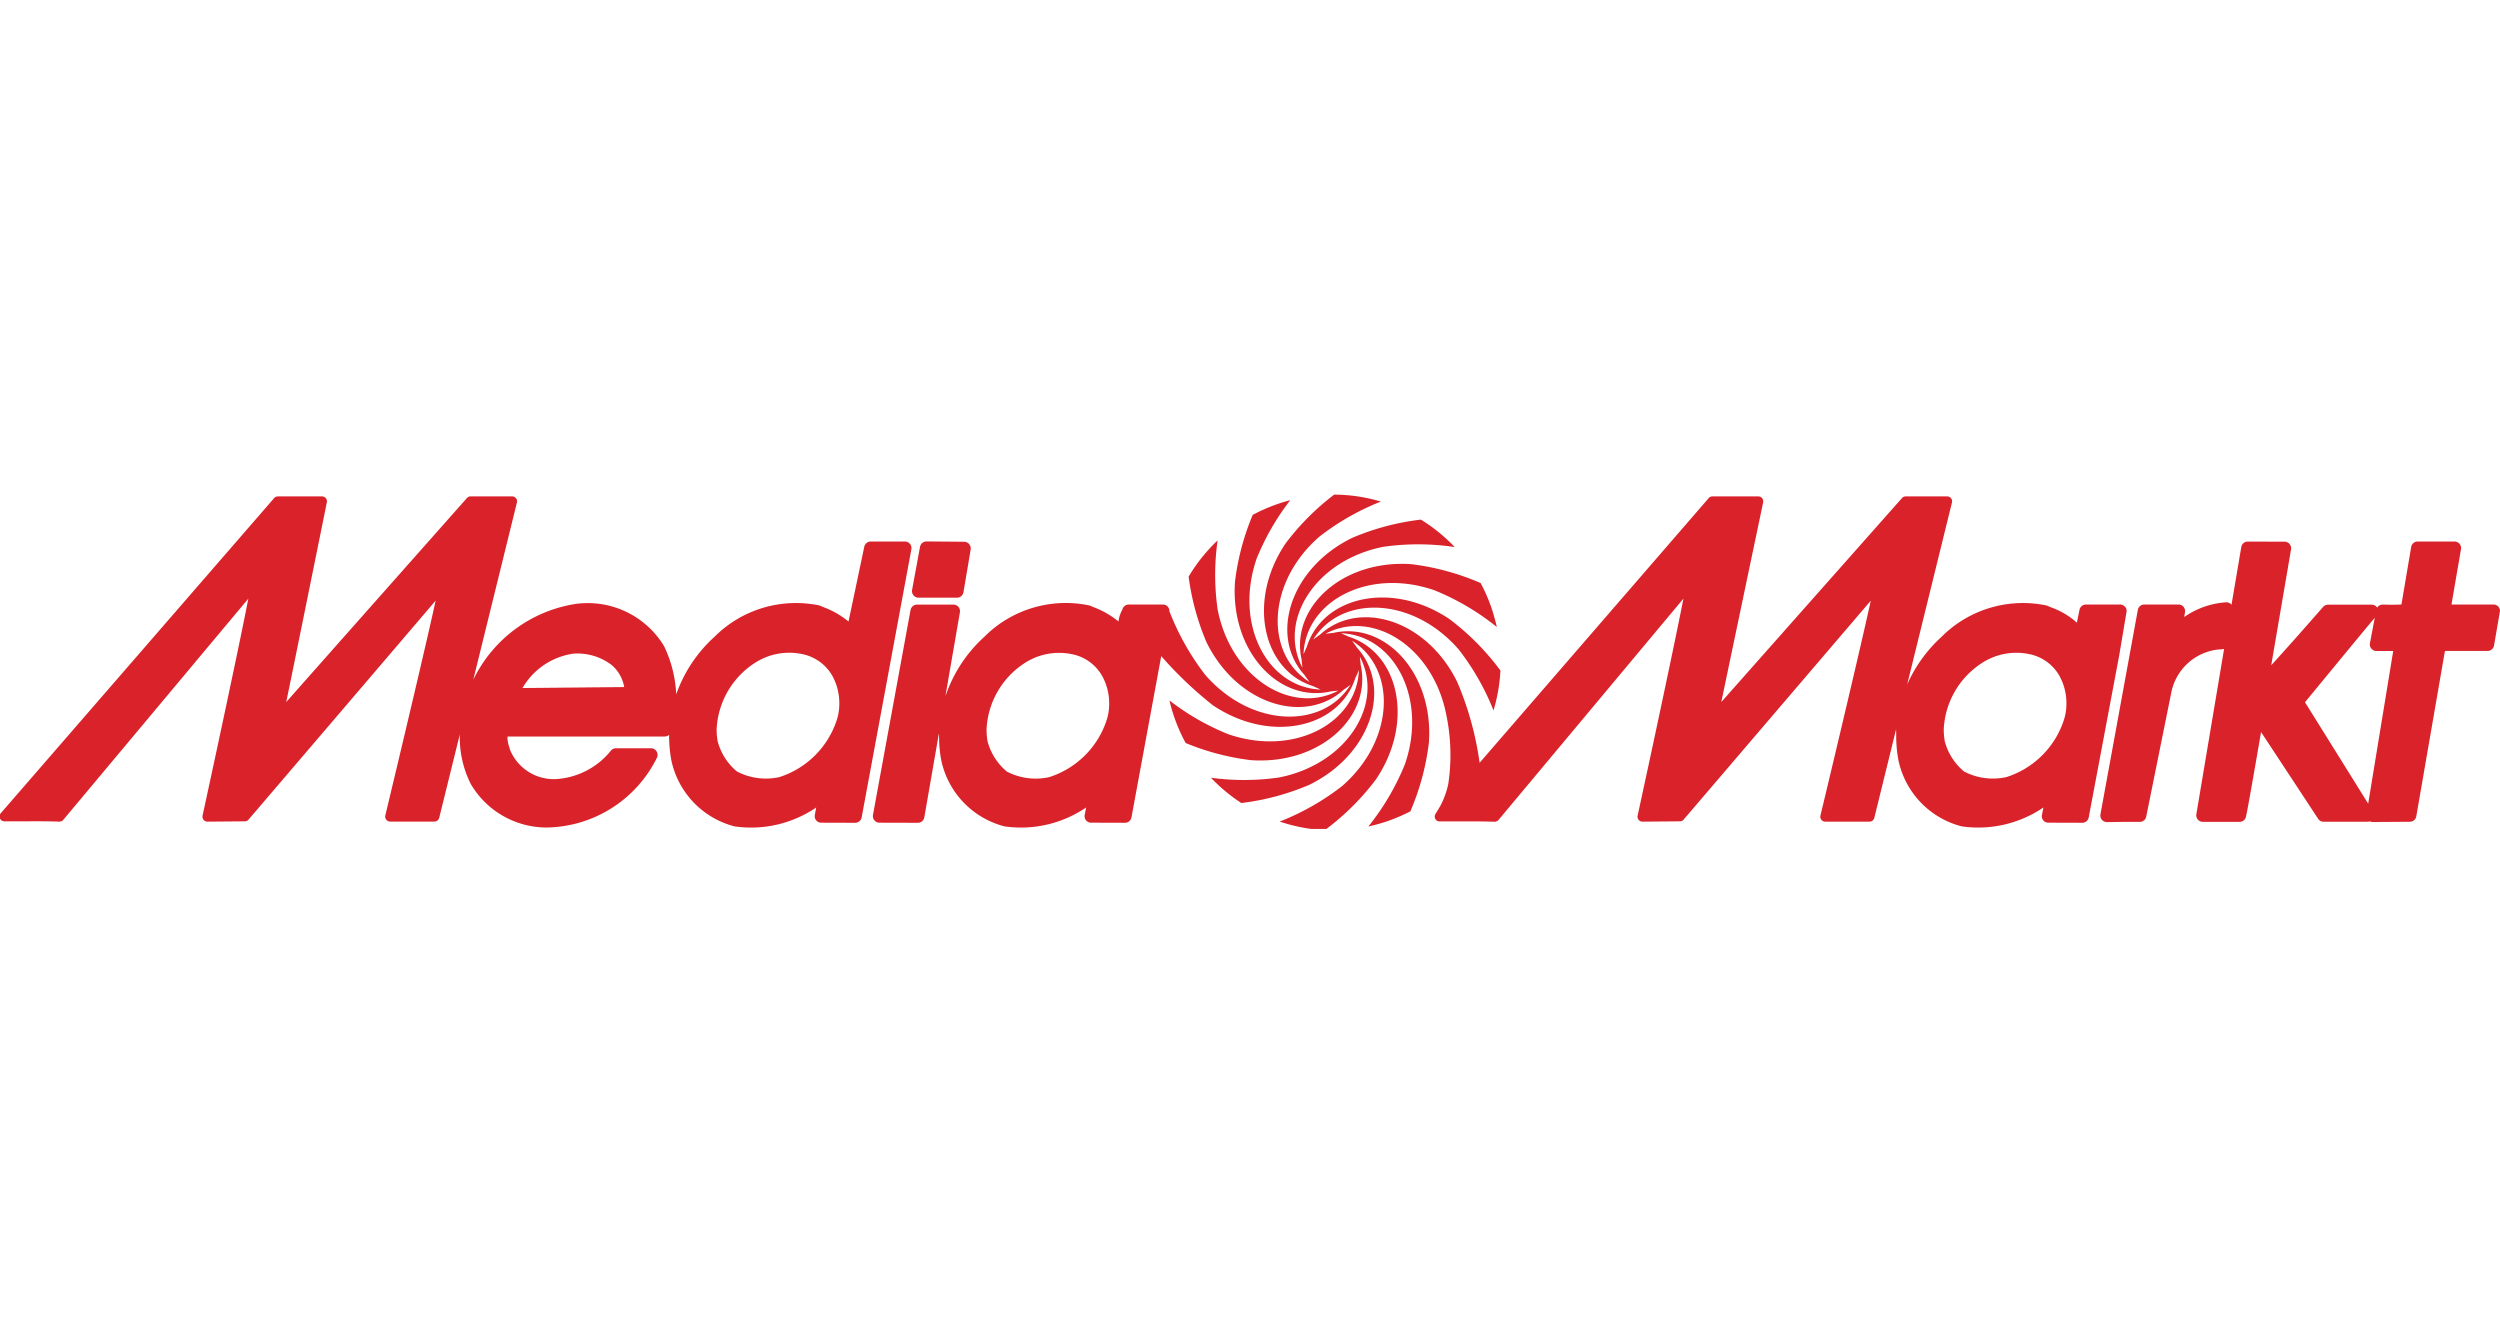 <?xml version="1.0" encoding="UTF-8"?>
<svg xmlns="http://www.w3.org/2000/svg" width="170" height="90" viewBox="0 0 170 90">
  <g id="Gruppe_168" data-name="Gruppe 168" transform="translate(-935 -1925)">
    <rect id="Rechteck_80" data-name="Rechteck 80" width="170" height="90" transform="translate(935 1925)" fill="#fff"></rect>
    <g id="Page-1" transform="translate(915 1865.634)">
      <g id="Artboard" transform="translate(20 93)">
        <g id="Media_Markt-1-Copy">
          <path id="Fill-2" d="M148.526,8.324,148.577,8a.445.445,0,0,0-.437-.528h-2.322a.445.445,0,0,0-.443.362l-.065.351-2.48,13.558a.454.454,0,0,0,.1.369.466.466,0,0,0,.355.158l1.145-.017h1.077a.444.444,0,0,0,.436-.356l1.7-8.414a3.655,3.655,0,0,1,3.224-2.952,1.71,1.71,0,0,0,.372-.04c-.856,5.1-1.87,11.142-1.887,11.242a.446.446,0,0,0,.438.52h2.5a.441.441,0,0,0,.425-.313c.08-.246.678-3.712,1.037-5.794.926,1.4,3.882,5.9,3.882,5.9a.447.447,0,0,0,.373.2l2.988,0a.487.487,0,0,0,.154-.029.47.47,0,0,0,.2.046l2.523-.017a.444.444,0,0,0,.436-.368l1.947-11.248,2.9,0a.448.448,0,0,0,.44-.371l.39-2.27A.384.384,0,0,0,170,7.917a.456.456,0,0,0-.1-.285.449.449,0,0,0-.344-.159H166.7c.139-.8.647-3.762.647-3.762a.7.7,0,0,0,.006-.075.445.445,0,0,0-.445-.447H164.4a.448.448,0,0,0-.44.37s-.558,3.308-.662,3.915c-.226.007-.46.012-.46.012l-.391,0-.415-.008a.445.445,0,0,0-.385.207.439.439,0,0,0-.368-.2l-2.3,0h-.672a.458.458,0,0,0-.329.143s-2.309,2.647-3.535,3.975c.359-2.1,1.348-7.881,1.348-7.881a.7.7,0,0,0,.006-.077.45.45,0,0,0-.447-.445l-2.5-.006a.445.445,0,0,0-.443.369c-.058.344-.317,1.882-.665,3.93a.108.108,0,0,0-.012-.017.435.435,0,0,0-.351-.153A5.625,5.625,0,0,0,148.526,8.324Zm12.511,12.693c-1.028-1.653-4.033-6.476-4.3-6.9.347-.41,4-4.868,4.747-5.74l-.329,1.728a.442.442,0,0,0,.1.368.449.449,0,0,0,.344.163h1.139C162.61,11.42,161.418,18.684,161.037,21.017ZM75.28,15.247a6.041,6.041,0,0,1-3.927,3.962,4.255,4.255,0,0,1-2.888-.376,4.014,4.014,0,0,1-1.309-2.048,4.679,4.679,0,0,1-.071-.8A5.674,5.674,0,0,1,69.6,11.506a4.3,4.3,0,0,1,3.33-.648,3.03,3.03,0,0,1,2.032,1.5,3.826,3.826,0,0,1,.462,1.854A3.586,3.586,0,0,1,75.28,15.247ZM62.563,3.544l-.54,2.932a.447.447,0,0,0,.443.533h2.609a.447.447,0,0,0,.44-.368l.49-2.905a.466.466,0,0,0-.1-.368.452.452,0,0,0-.34-.163L63,3.184A.447.447,0,0,0,62.563,3.544Zm-5.635,11.7h0a3.618,3.618,0,0,0,.145-1.04,3.835,3.835,0,0,0-.459-1.854,3.038,3.038,0,0,0-2.035-1.5,4.3,4.3,0,0,0-3.33.648,5.682,5.682,0,0,0-2.519,4.481,4.681,4.681,0,0,0,.072.8,4.01,4.01,0,0,0,1.31,2.048A4.254,4.254,0,0,0,53,19.209,6.051,6.051,0,0,0,56.927,15.247Zm-21.4-2.092h0l6.918-.065a2.534,2.534,0,0,0-.861-1.507,3.858,3.858,0,0,0-2.6-.766A4.79,4.79,0,0,0,35.527,13.155Zm104.842,2.092a6.035,6.035,0,0,1-3.927,3.962,4.241,4.241,0,0,1-2.885-.376,4.007,4.007,0,0,1-1.312-2.048,4.886,4.886,0,0,1-.072-.8,5.672,5.672,0,0,1,2.522-4.481,4.293,4.293,0,0,1,3.329-.648,3.03,3.03,0,0,1,2.032,1.5,3.857,3.857,0,0,1,.46,1.854A3.585,3.585,0,0,1,140.369,15.247ZM0,22.023v-.278a.318.318,0,0,1,.053-.081L18.642.236A.342.342,0,0,1,18.9.122h3a.339.339,0,0,1,.258.123.346.346,0,0,1,.076.211.431.431,0,0,1-.009.069s-2.328,11.5-2.761,13.581C20.928,12.449,31.749.236,31.749.236A.323.323,0,0,1,32,.122h2.825a.332.332,0,0,1,.325.415l-2.965,12.04c.024-.045.045-.088.068-.131a9.327,9.327,0,0,1,6.995-5.029.162.162,0,0,1,.032,0,6.059,6.059,0,0,1,5.865,2.867c.007.011.012.02.019.032a8.489,8.489,0,0,1,.819,3.266,9.537,9.537,0,0,1,2.6-3.911A7.819,7.819,0,0,1,55.7,7.534a.555.555,0,0,1,.083.027l.234.1a5.925,5.925,0,0,1,1.682.969c.273-1.283,1.072-5.087,1.072-5.087a.45.45,0,0,1,.439-.355H61.53a.448.448,0,0,1,.443.528L58.592,21.95a.449.449,0,0,1-.442.366l-2.3-.007a.442.442,0,0,1-.451-.444.383.383,0,0,1,.009-.082s.058-.306.095-.508a7.867,7.867,0,0,1-5.55,1.286,5.9,5.9,0,0,1-4.307-4.523,8.964,8.964,0,0,1-.145-1.706.449.449,0,0,1-.3.116l-10.676,0a.482.482,0,0,0-.018.13,2.357,2.357,0,0,0,.13.617s.031.11.045.158a3.219,3.219,0,0,0,3.1,1.993,5.194,5.194,0,0,0,3.771-1.95.441.441,0,0,1,.332-.15h2.381a.452.452,0,0,1,.407.641,8.5,8.5,0,0,1-7.562,4.75,5.984,5.984,0,0,1-5.1-2.963,7.034,7.034,0,0,1-.744-3.37l-1.4,5.672a.338.338,0,0,1-.328.257H26.528a.342.342,0,0,1-.336-.336.413.413,0,0,1,.009-.078c1.176-4.9,2.825-11.859,3.424-14.613C28.185,8.9,16.9,22.1,16.9,22.1a.325.325,0,0,1-.251.116l-2.544.022a.339.339,0,0,1-.338-.336.291.291,0,0,1,.007-.071c1.077-4.956,2.583-12.013,3.113-14.757C15.5,8.733,4.3,22.119,4.3,22.119a.344.344,0,0,1-.268.119c-.869-.03-1.523-.026-2.284-.022H.3A.326.326,0,0,1,0,22.023ZM144.507,7.634a.445.445,0,0,0-.342-.161h-2.32a.447.447,0,0,0-.438.355l-.179.878a5.373,5.373,0,0,0-1.765-1.044l-.231-.1a.544.544,0,0,0-.085-.027,7.818,7.818,0,0,0-7.122,2.135,9.706,9.706,0,0,0-2.339,3.245L132.733.537a.334.334,0,0,0-.061-.287.331.331,0,0,0-.263-.128h-2.824a.325.325,0,0,0-.251.114s-10.819,12.213-12.285,13.869c.431-2.08,2.845-13.581,2.845-13.581,0-.022.006-.047.006-.069a.324.324,0,0,0-.074-.211.338.338,0,0,0-.259-.123h-3.12a.337.337,0,0,0-.253.114l-15.581,18A21.45,21.45,0,0,0,99.1,12.759C97.016,8.48,92.37,7.094,89.735,9.548l-.018,0-.413.3c1.911-3.051,6.76-2.915,9.883.677a16.843,16.843,0,0,1,2.372,4.15,11.552,11.552,0,0,0,.471-2.712,17.08,17.08,0,0,0-3.457-3.492c-3.944-2.661-8.665-1.536-9.72,1.906l-.014.015-.2.465c.129-3.6,4.394-5.906,8.892-4.357A16.83,16.83,0,0,1,101.782,9c-.029-.137-.058-.275-.1-.412a11.293,11.293,0,0,0-1-2.576,17.086,17.086,0,0,0-4.7-1.281c-4.747-.33-8.271,3-7.465,6.51l-.006.018.053.507c-1.686-3.183.854-7.31,5.523-8.221a16.826,16.826,0,0,1,4.834.021A11.434,11.434,0,0,0,96.62,1.7a16.931,16.931,0,0,0-4.666,1.238c-4.274,2.086-5.663,6.735-3.209,9.372l0,.015.3.416c-3.052-1.914-2.913-6.763.675-9.884A16.863,16.863,0,0,1,93.9.473,11.318,11.318,0,0,0,90.724,0a17.049,17.049,0,0,0-3.3,3.313c-2.659,3.946-1.537,8.665,1.9,9.722l.013.012.468.208c-3.6-.13-5.9-4.4-4.355-8.9A16.755,16.755,0,0,1,87.737.379a11.478,11.478,0,0,0-2.552,1A16.993,16.993,0,0,0,83.98,5.914c-.332,4.749,3,8.274,6.51,7.468l.015,0,.511-.057c-3.183,1.69-7.313-.852-8.219-5.524a16.748,16.748,0,0,1,0-4.688,11.527,11.527,0,0,0-1.971,2.465,17.055,17.055,0,0,0,1.21,4.446c2.086,4.277,6.732,5.665,9.368,3.209l.019,0,.412-.3c-1.909,3.051-6.76,2.915-9.88-.677A17.29,17.29,0,0,1,79.52,7.931a.44.44,0,0,0-.447-.458H76.757a.45.45,0,0,0-.44.355,2.167,2.167,0,0,0-.26.8,5.947,5.947,0,0,0-1.681-.969l-.235-.1a.567.567,0,0,0-.084-.027,7.818,7.818,0,0,0-7.121,2.135,9.578,9.578,0,0,0-2.6,3.911s-.015.037-.043.095L65.274,8a.448.448,0,0,0-.444-.522l-2.472,0a.452.452,0,0,0-.441.371L59.362,21.782a.459.459,0,0,0,.1.369.447.447,0,0,0,.343.158l2.606.007a.447.447,0,0,0,.443-.373l.985-5.67c.011.036.019.059.019.059A8.657,8.657,0,0,0,64,18.037a5.9,5.9,0,0,0,4.308,4.523,7.869,7.869,0,0,0,5.55-1.286c-.037.2-.1.508-.1.508a.457.457,0,0,0-.007.082.452.452,0,0,0,.1.286.446.446,0,0,0,.347.158l2.3.007a.446.446,0,0,0,.441-.366l2.025-10.969a26.423,26.423,0,0,0,3.5,3.336c3.943,2.663,8.661,1.538,9.716-1.9L92.2,12.4l.205-.467c-.129,3.6-4.4,5.907-8.894,4.356A16.826,16.826,0,0,1,79.527,14c.017.074.032.152.051.227a11.524,11.524,0,0,0,1.049,2.665,16.936,16.936,0,0,0,4.428,1.164c4.745.332,8.269-3,7.463-6.51l.007-.018-.056-.509c1.688,3.183-.853,7.316-5.523,8.221a16.649,16.649,0,0,1-4.6.012,11.437,11.437,0,0,0,2.065,1.719,16.869,16.869,0,0,0,4.616-1.235c4.275-2.085,5.665-6.735,3.21-9.369l0-.02-.3-.411c3.052,1.912,2.915,6.759-.674,9.883a17.013,17.013,0,0,1-4.243,2.414,11.371,11.371,0,0,0,2.142.5h1.035a17.015,17.015,0,0,0,3.366-3.365c2.662-3.945,1.54-8.667-1.9-9.722l-.015-.015-.465-.206c3.6.131,5.9,4.4,4.356,8.9a16.884,16.884,0,0,1-2.489,4.241c.138-.031.271-.059.407-.095a11.519,11.519,0,0,0,2.449-.936,16.981,16.981,0,0,0,1.259-4.663c.334-4.744-3-8.272-6.511-7.465l-.015,0-.508.054c3.18-1.687,7.312.854,8.22,5.526a13.325,13.325,0,0,1,.132,4.686,5.7,5.7,0,0,1-.525,1.466q-.135.237-.338.561a.017.017,0,0,0,0-.006c0,.006-.007.011-.011.017a.023.023,0,0,0,0,.013.334.334,0,0,0-.019.306.326.326,0,0,0,.306.193h1.447c.76,0,1.414-.008,2.284.022a.349.349,0,0,0,.269-.119L114.472,7.074c-.531,2.745-2.036,9.8-3.114,14.757a.436.436,0,0,0-.006.071.333.333,0,0,0,.338.336l2.545-.022a.328.328,0,0,0,.251-.116S125.77,8.9,127.214,7.211c-.6,2.754-2.249,9.716-3.423,14.613a.265.265,0,0,0-.012.078.339.339,0,0,0,.073.207.335.335,0,0,0,.264.129h3.01a.336.336,0,0,0,.327-.257l1.3-5.286.181-.743c.006.212.009.38.009.38a8.888,8.888,0,0,0,.146,1.706A5.893,5.893,0,0,0,133.4,22.56a7.874,7.874,0,0,0,5.552-1.286c-.038.2-.1.508-.1.508a.439.439,0,0,0,.439.526l2.3.007a.446.446,0,0,0,.442-.366l2.078-11.043.5-2.976a.433.433,0,0,0-.1-.3Z" fill="#d9222a" fill-rule="evenodd"></path>
        </g>
      </g>
    </g>
  </g>
</svg>
